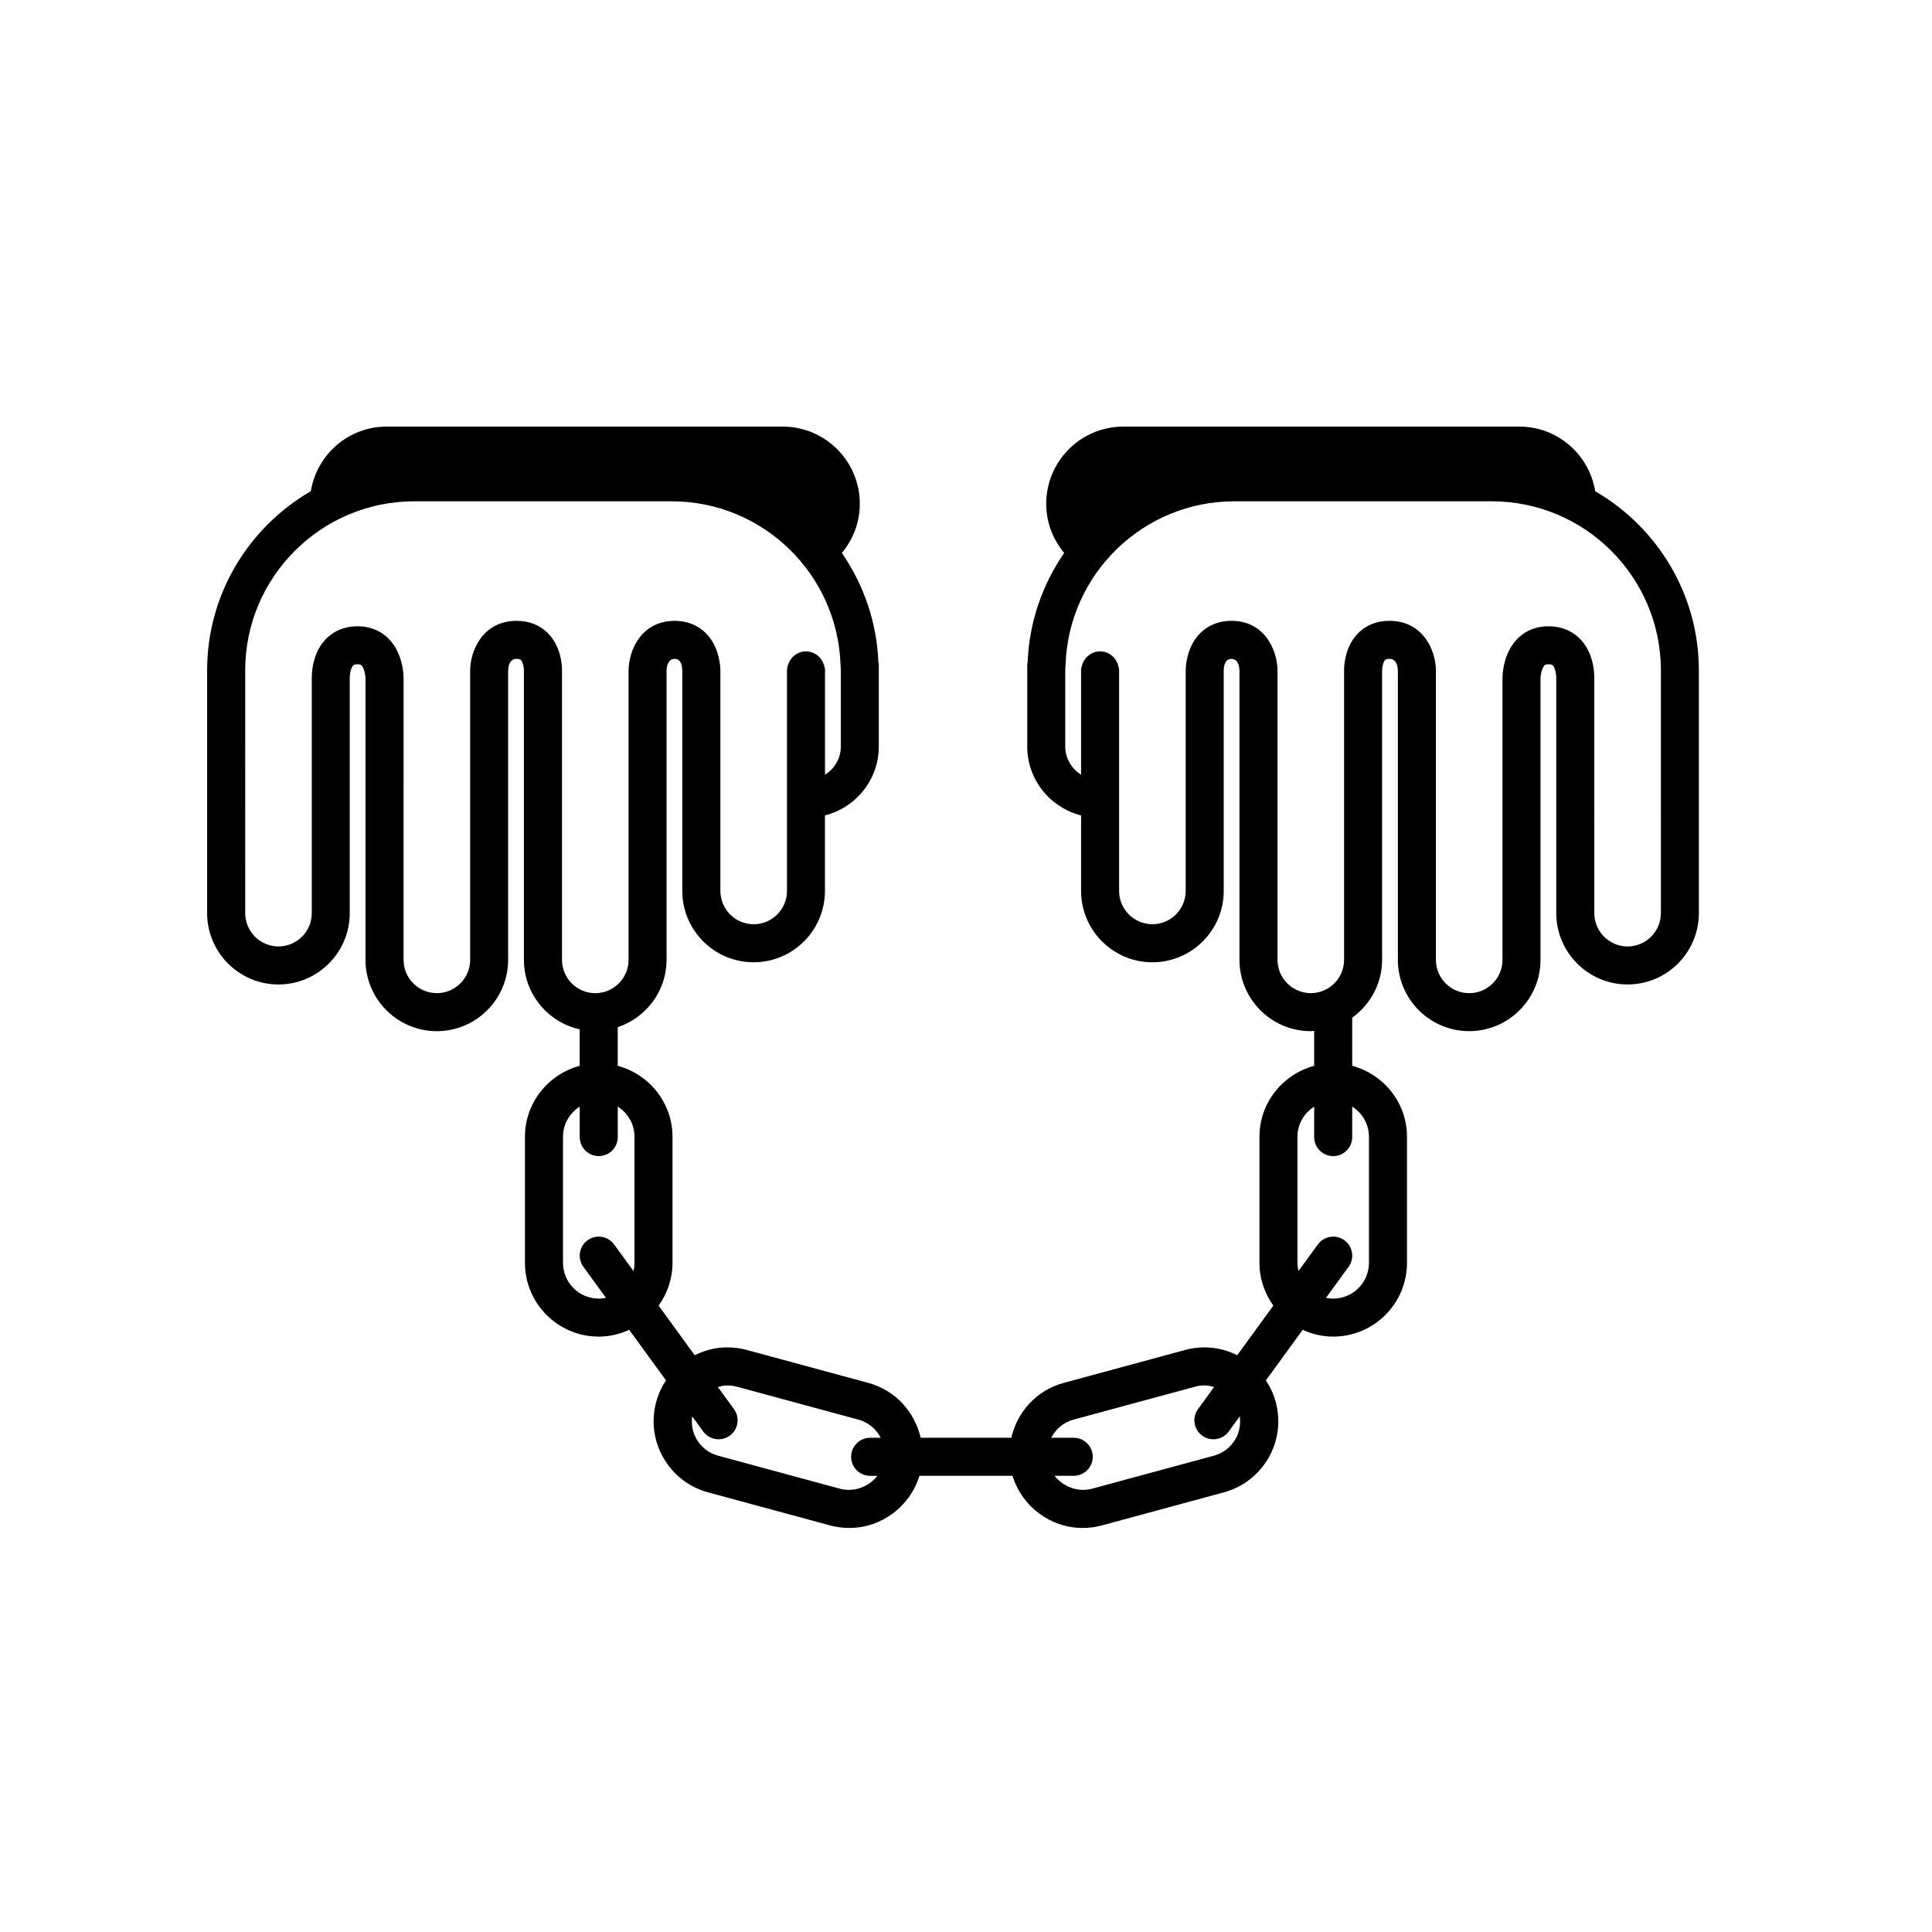 <?xml version="1.0" encoding="UTF-8"?>
<!-- Uploaded to: ICON Repo, www.iconrepo.com, Generator: ICON Repo Mixer Tools -->
<svg fill="#000000" width="800px" height="800px" version="1.1" viewBox="144 144 512 512" xmlns="http://www.w3.org/2000/svg">
 <path d="m566.75 274.18c-1.598-9.715-9.969-17.133-20.133-17.133h-104.89c-11.305 0-20.469 9.16-20.469 20.469 0 4.961 1.805 9.488 4.758 13.02-5.738 8.309-9.27 18.258-9.684 29.004-0.02 0.188-0.105 0.348-0.105 0.535v21.766c0 8.812 6.09 16.176 14.27 18.258v20.016c0 10.418 8.48 18.902 18.902 18.902 10.418 0 18.898-8.484 18.898-18.902l-0.004-58.398c0.031-1.414 0.414-3.109 2.031-3.109 1.77 0 2.106 1.996 2.144 3.059v76.703c0 10.418 8.48 18.902 18.898 18.902 0.312 0 0.598-0.082 0.906-0.098v9.281c-8.328 2.238-14.508 9.777-14.508 18.809v33.406c0 4.231 1.387 8.125 3.68 11.332l-9.562 13.145c-2.641-1.316-5.582-2.082-8.672-2.082-1.719 0-3.441 0.23-5.117 0.684l-32.25 8.742c-7.195 1.953-12.273 7.727-13.844 14.531h-24.012c-1.57-6.801-6.648-12.574-13.852-14.531l-32.25-8.746c-1.672-0.449-3.394-0.68-5.113-0.68-3.09 0-6.031 0.766-8.672 2.082l-9.566-13.145c2.297-3.203 3.684-7.098 3.684-11.332v-33.406c0-9.027-6.184-16.57-14.516-18.809v-10.242c7.492-2.508 12.938-9.523 12.938-17.844v-76.703c0.039-1.066 0.383-3.059 2.144-3.059 1.621 0 2 1.691 2.031 3.109v58.398c0 10.418 8.48 18.902 18.898 18.902 10.422 0 18.902-8.484 18.902-18.902v-20.016c8.176-2.082 14.27-9.445 14.27-18.258v-21.766c0-0.188-0.09-0.348-0.105-0.535-0.418-10.746-3.949-20.691-9.684-29.004 2.953-3.531 4.758-8.055 4.758-13.02 0-11.305-9.164-20.469-20.469-20.469h-104.89c-10.16 0-18.535 7.426-20.133 17.133-16.395 9.508-27.477 27.207-27.477 47.484v64.328c0 10.418 8.48 18.902 18.898 18.902s18.898-8.484 18.898-18.902v-62.348c0-0.727 0.125-1.777 0.48-2.606 0.328-0.762 0.594-0.996 1.602-0.996 0.695 0 1.113 0.055 1.586 1.199 0.465 1.129 0.508 2.387 0.508 2.398v74.73c0 10.418 8.48 18.902 18.902 18.902 10.418 0 18.898-8.484 18.898-18.902v-76.707c0.051-1.336 0.484-3.059 2.246-3.059 0.852 0 1.066 0.227 1.145 0.301 0.59 0.605 0.801 2.203 0.789 2.625v76.84c0 9.004 6.344 16.531 14.785 18.418v9.668c-8.328 2.238-14.508 9.777-14.508 18.809v33.406c0 10.781 8.77 19.547 19.547 19.547 2.891 0 5.613-0.672 8.082-1.793l9.754 13.395c-1.145 1.715-2.035 3.621-2.594 5.688-1.371 5.043-0.695 10.312 1.906 14.844 2.602 4.527 6.805 7.777 11.848 9.141l32.238 8.742c1.676 0.457 3.406 0.691 5.129 0.691 8.578 0 16.117-5.668 18.633-13.824h24.66c2.516 8.156 10.051 13.824 18.633 13.824 1.723 0 3.449-0.23 5.129-0.691l32.242-8.742c5.039-1.367 9.246-4.609 11.844-9.141 2.602-4.527 3.273-9.801 1.906-14.844-0.559-2.066-1.457-3.977-2.594-5.688l9.75-13.402c2.469 1.133 5.195 1.797 8.082 1.797 10.781 0 19.555-8.766 19.555-19.547v-33.406c0-9.027-6.184-16.57-14.516-18.809v-12.766c4.777-3.438 7.918-9.004 7.918-15.32v-76.84c-0.012-0.422 0.207-2.016 0.789-2.625 0.074-0.074 0.293-0.301 1.145-0.301 1.762 0 2.195 1.727 2.246 3.059v76.703c0 10.418 8.48 18.902 18.898 18.902 10.422 0 18.902-8.484 18.902-18.902v-74.723c0-0.012 0.047-1.27 0.508-2.398 0.473-1.148 0.891-1.199 1.586-1.199 1.008 0 1.273 0.238 1.602 0.996 0.352 0.828 0.48 1.879 0.48 2.606v62.348c0 10.418 8.48 18.902 18.898 18.902 10.418 0 18.898-8.484 18.898-18.902l-0.004-64.328c0-20.273-11.078-37.977-27.477-47.484zm-273.82 124.19v-76.707c0.016-0.48 0.055-5.984-3.648-9.785-2.133-2.195-5.023-3.352-8.363-3.352-8.934 0-12.262 7.824-12.324 13.078v76.762c0 4.867-3.961 8.828-8.82 8.828-4.867 0-8.828-3.961-8.828-8.828l0.004-74.723c0-0.523-0.059-3.305-1.27-6.238-1.949-4.727-5.926-7.441-10.902-7.441-4.961 0-8.918 2.59-10.855 7.094-1.133 2.629-1.301 5.25-1.301 6.578v62.352c0 4.867-3.961 8.828-8.82 8.828-4.863 0-8.82-3.961-8.82-8.828l-0.004-64.324c0-24.707 20.102-44.812 44.809-44.812h68.23c24.168 0 43.875 19.25 44.727 43.215 0.02 0.527 0.082 1.059 0.082 1.594v20.172c0 3.16-1.684 5.918-4.191 7.477v-27.648c0-0.562-0.152-1.09-0.324-1.594-0.672-1.996-2.5-3.445-4.715-3.445s-4.047 1.449-4.715 3.445c-0.172 0.508-0.324 1.027-0.324 1.594v58.441c0 4.867-3.961 8.828-8.828 8.828-4.863 0-8.82-3.961-8.82-8.828v-58.438c0-0.605-0.102-6.109-3.848-9.863-2.137-2.141-4.992-3.269-8.262-3.269-8.848 0-12.156 7.82-12.223 13.074v76.766c0 4.867-3.961 8.828-8.82 8.828-4.863-0.004-8.824-3.961-8.824-8.828zm9.742 89.773c-5.223 0-9.473-4.254-9.473-9.473v-33.406c0-3.371 1.785-6.312 4.434-7.996v8.066c0 2.785 2.258 5.039 5.039 5.039s5.039-2.254 5.039-5.039v-8.066c2.656 1.684 4.438 4.625 4.438 7.996v33.406c0 0.746-0.105 1.465-0.273 2.168l-5.129-7.043c-1.637-2.254-4.785-2.746-7.039-1.113-2.254 1.637-2.746 4.785-1.109 7.031l5.992 8.23c-0.621 0.129-1.262 0.199-1.918 0.199zm63.875 50.371-32.242-8.742c-2.445-0.664-4.484-2.238-5.738-4.434-1.055-1.84-1.414-3.926-1.129-5.996l2.918 4.012c0.988 1.359 2.519 2.074 4.082 2.074 1.027 0 2.066-0.316 2.957-0.961 2.254-1.637 2.746-4.785 1.109-7.031l-4.262-5.859c0.82-0.23 1.656-0.422 2.539-0.422 0.836 0 1.672 0.109 2.484 0.328l32.238 8.742c2.66 0.727 4.727 2.527 5.906 4.805h-2.816c-2.781 0-5.039 2.254-5.039 5.039s2.258 5.039 5.039 5.039h1.934c-2.281 2.91-6.211 4.422-9.98 3.406zm104.88-13.176c-1.258 2.195-3.293 3.769-5.738 4.434l-32.25 8.742c-3.758 1.02-7.691-0.5-9.969-3.414h5.078c2.781 0 5.039-2.254 5.039-5.039s-2.258-5.039-5.039-5.039h-5.965c1.18-2.273 3.238-4.086 5.898-4.805l32.238-8.734c0.816-0.223 1.652-0.332 2.488-0.332 0.883 0 1.723 0.191 2.539 0.422l-4.262 5.859c-1.637 2.246-1.145 5.394 1.109 7.031 0.898 0.648 1.93 0.961 2.957 0.961 1.559 0 3.094-0.719 4.082-2.074l2.918-4.012c0.285 2.07-0.07 4.16-1.125 6zm35.359-80.074v33.406c0 5.219-4.254 9.473-9.477 9.473-0.656 0-1.293-0.07-1.914-0.195l5.992-8.23c1.637-2.246 1.145-5.394-1.109-7.031-2.254-1.633-5.402-1.145-7.039 1.113l-5.129 7.043c-0.168-0.699-0.273-1.414-0.273-2.168v-33.406c0-3.371 1.777-6.312 4.434-7.996v8.066c0 2.785 2.258 5.039 5.039 5.039s5.039-2.254 5.039-5.039v-8.066c2.656 1.68 4.438 4.621 4.438 7.992zm77.363-59.273c0 4.867-3.961 8.828-8.82 8.828-4.863 0-8.82-3.961-8.82-8.828l-0.004-62.352c0-1.328-0.168-3.945-1.301-6.578-1.941-4.508-5.894-7.094-10.855-7.094-4.977 0-8.953 2.711-10.902 7.441-1.211 2.934-1.27 5.719-1.27 6.238v74.727c0 4.867-3.961 8.828-8.828 8.828-4.863 0-8.82-3.961-8.82-8.828v-76.77c-0.059-5.254-3.391-13.078-12.324-13.078-3.34 0-6.231 1.152-8.363 3.352-3.703 3.805-3.664 9.309-3.648 9.785v76.703c0 4.867-3.961 8.828-8.82 8.828-4.863 0-8.82-3.961-8.82-8.828v-76.77c-0.066-5.254-3.375-13.074-12.223-13.074-3.266 0-6.125 1.133-8.262 3.269-3.75 3.754-3.848 9.262-3.848 9.863v58.445c0 4.867-3.961 8.828-8.82 8.828-4.867 0-8.828-3.961-8.828-8.828v-58.441c0-0.562-0.152-1.09-0.324-1.594-0.672-1.996-2.5-3.445-4.715-3.445-2.215 0-4.047 1.449-4.715 3.445-0.172 0.508-0.324 1.027-0.324 1.594v27.648c-2.504-1.562-4.191-4.316-4.191-7.477v-20.172c0-0.535 0.059-1.062 0.082-1.594 0.848-23.965 20.559-43.215 44.727-43.215h68.23c24.707 0 44.809 20.102 44.809 44.812z"/>
</svg>